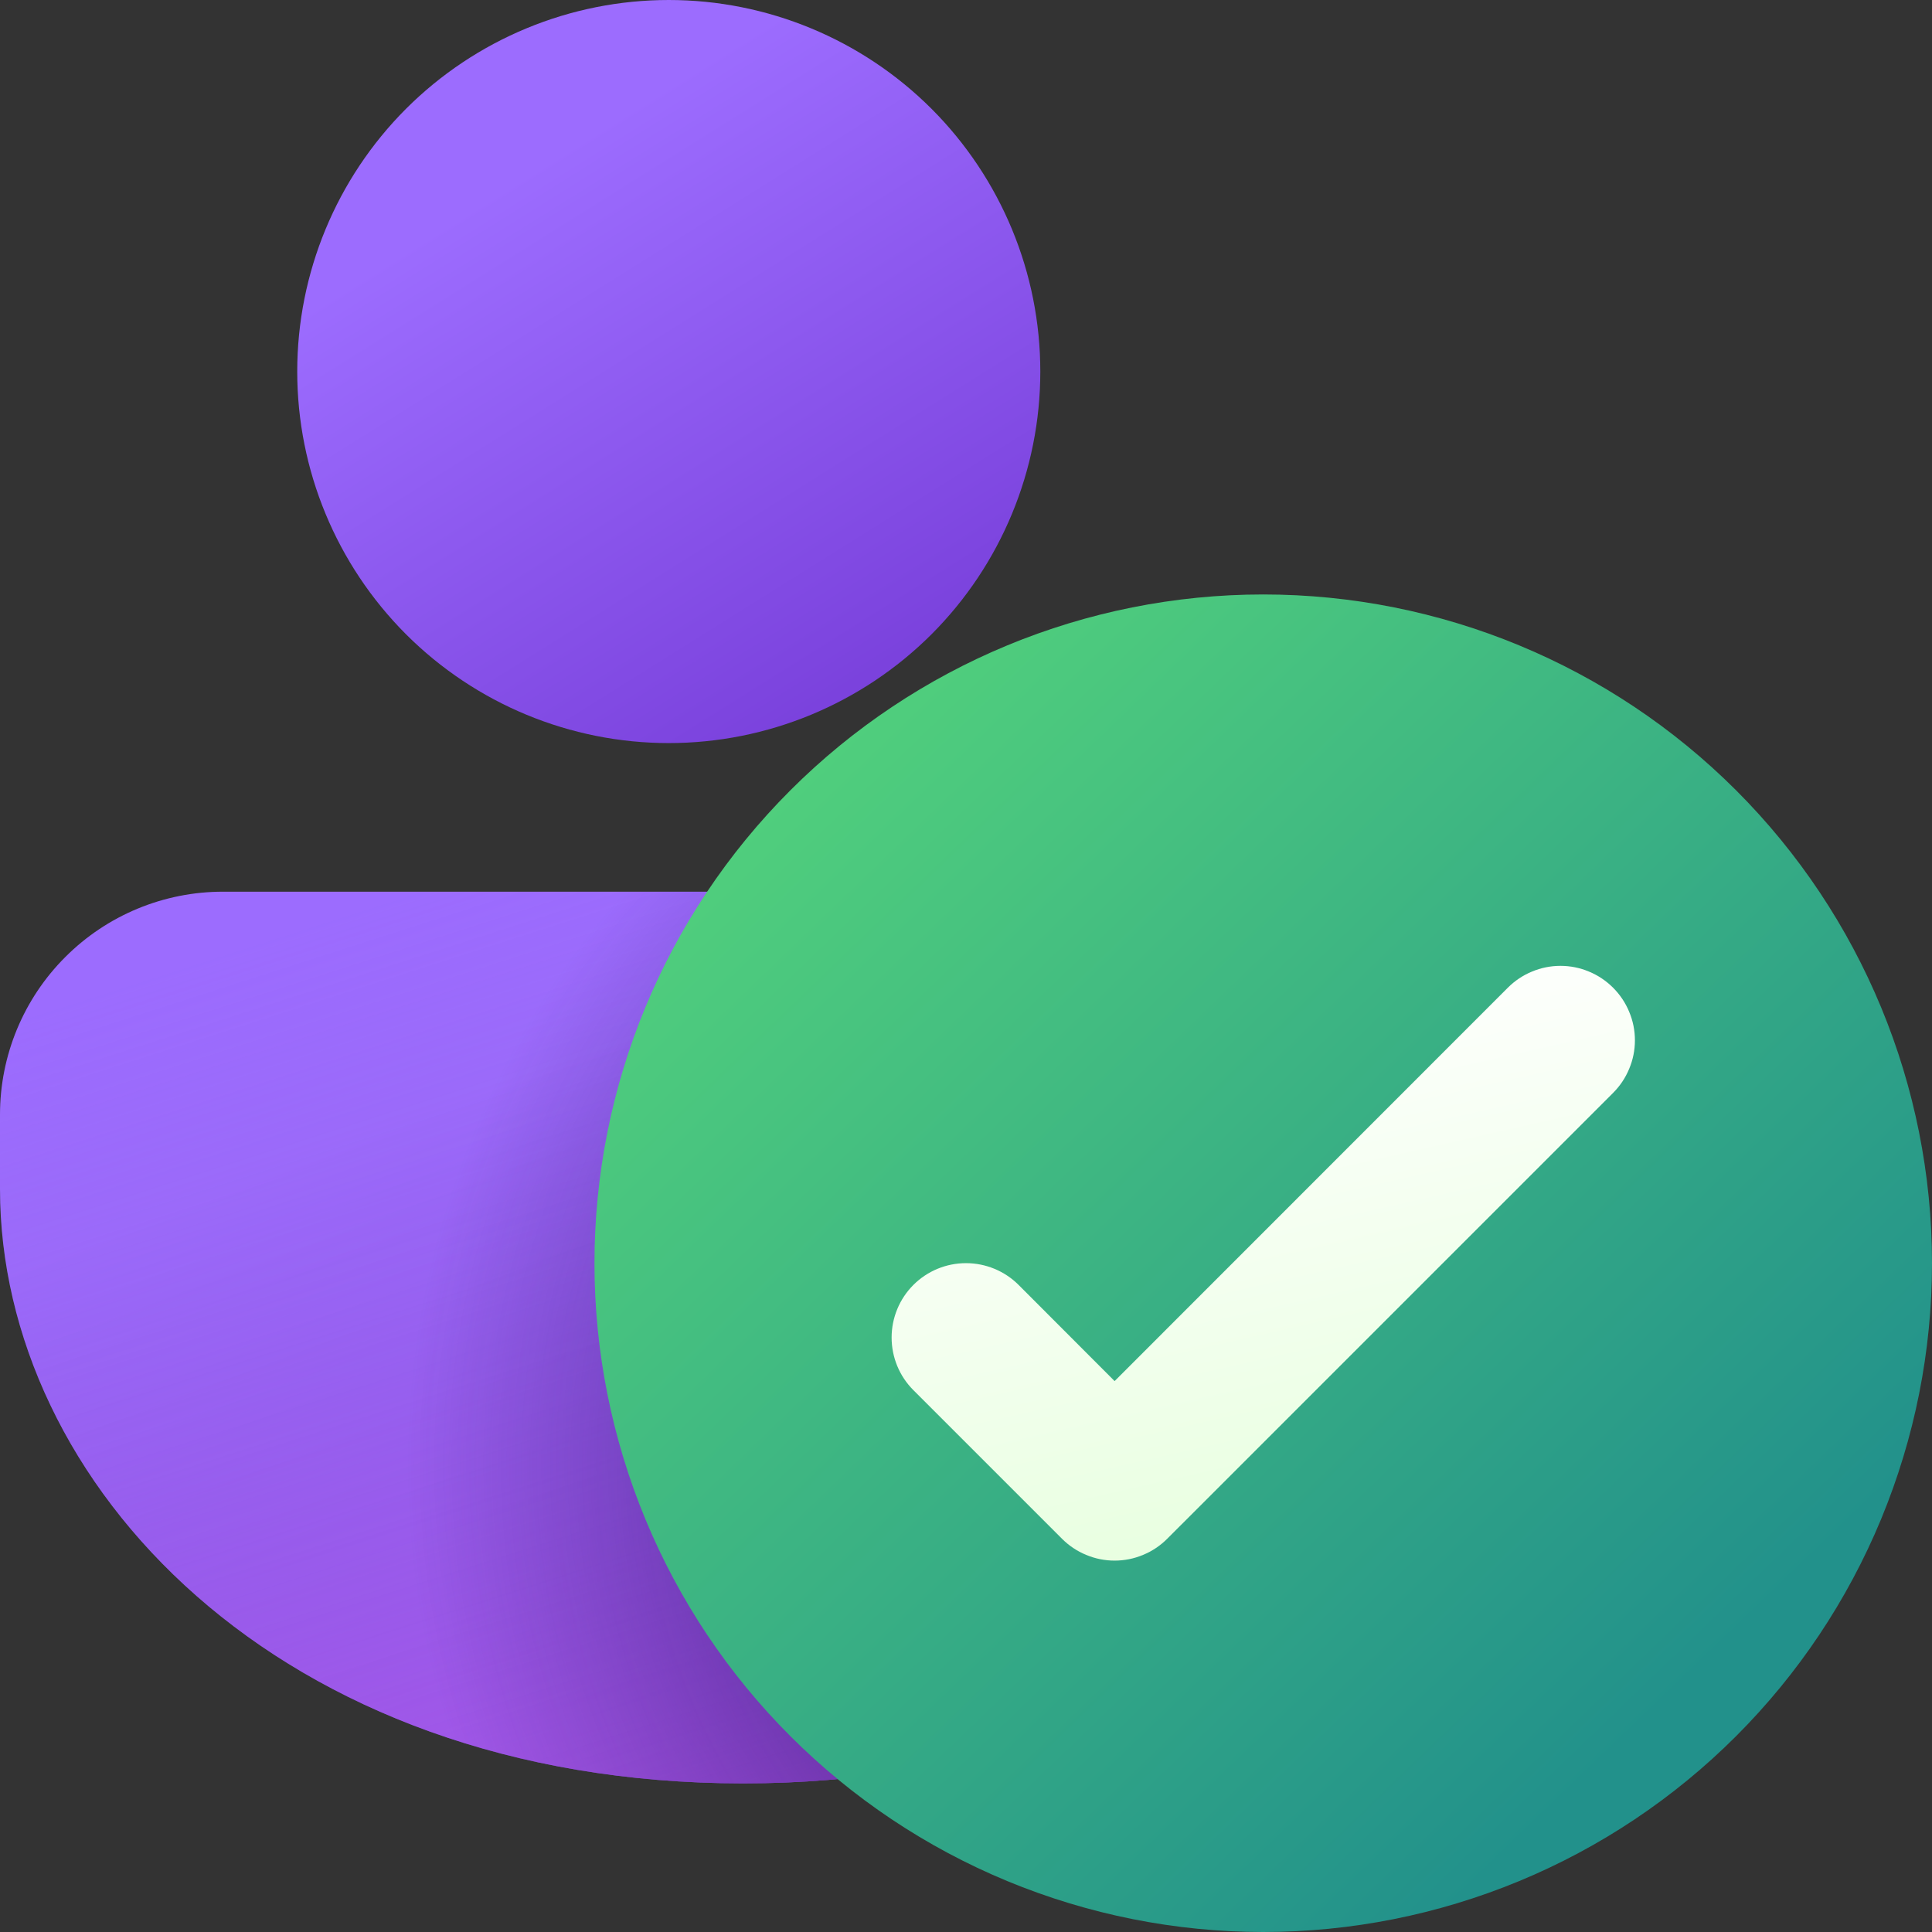 <svg width="26" height="26" viewBox="0 0 26 26" fill="none" xmlns="http://www.w3.org/2000/svg">
<rect x="0" y="0" width="26" height="26" fill="#333333" stroke="none"/>
<path d="M17 12C17.796 12 18.559 12.316 19.121 12.879C19.684 13.441 20 14.204 20 15V16C20 19.942 16.28 24 10 24C3.72 24 0 19.942 0 16V15C0 14.204 0.316 13.441 0.879 12.879C1.441 12.316 2.204 12 3 12H17Z" fill="url(#paint0_linear_800_4678)"/>
<path d="M17 12C17.796 12 18.559 12.316 19.121 12.879C19.684 13.441 20 14.204 20 15V16C20 19.942 16.28 24 10 24C3.72 24 0 19.942 0 16V15C0 14.204 0.316 13.441 0.879 12.879C1.441 12.316 2.204 12 3 12H17Z" fill="url(#paint1_linear_800_4678)"/>
<path d="M17 12C17.796 12 18.559 12.316 19.121 12.879C19.684 13.441 20 14.204 20 15V16C20 19.942 16.28 24 10 24C3.72 24 0 19.942 0 16V15C0 14.204 0.316 13.441 0.879 12.879C1.441 12.316 2.204 12 3 12H17Z" fill="url(#paint2_radial_800_4678)" fill-opacity="0.5"/>
<path d="M9 0C10.326 0 11.598 0.527 12.536 1.464C13.473 2.402 14 3.674 14 5C14 6.326 13.473 7.598 12.536 8.536C11.598 9.473 10.326 10 9 10C7.674 10 6.402 9.473 5.464 8.536C4.527 7.598 4 6.326 4 5C4 3.674 4.527 2.402 5.464 1.464C6.402 0.527 7.674 0 9 0Z" fill="url(#paint3_linear_800_4678)"/>
<path d="M26 17C26 18.182 25.767 19.352 25.315 20.444C24.863 21.536 24.2 22.528 23.364 23.364C22.528 24.2 21.536 24.863 20.444 25.315C19.352 25.767 18.182 26 17 26C15.818 26 14.648 25.767 13.556 25.315C12.464 24.863 11.472 24.2 10.636 23.364C9.8 22.528 9.137 21.536 8.685 20.444C8.233 19.352 8 18.182 8 17C8 14.613 8.948 12.324 10.636 10.636C12.324 8.948 14.613 8 17 8C19.387 8 21.676 8.948 23.364 10.636C25.052 12.324 26 14.613 26 17Z" fill="url(#paint4_linear_800_4678)"/>
<path fill-rule="evenodd" clip-rule="evenodd" d="M21.708 13.292C21.801 13.385 21.875 13.495 21.925 13.617C21.976 13.738 22.002 13.868 22.002 14C22.002 14.132 21.976 14.262 21.925 14.383C21.875 14.505 21.801 14.615 21.708 14.708L15.708 20.708C15.615 20.801 15.505 20.875 15.383 20.925C15.262 20.976 15.132 21.002 15 21.002C14.868 21.002 14.738 20.976 14.617 20.925C14.495 20.875 14.385 20.801 14.292 20.708L12.292 18.708C12.104 18.52 11.999 18.266 11.999 18C11.999 17.735 12.104 17.48 12.292 17.292C12.48 17.104 12.734 16.999 13 16.999C13.265 16.999 13.52 17.104 13.708 17.292L15 18.586L20.292 13.292C20.385 13.199 20.495 13.125 20.617 13.075C20.738 13.024 20.869 12.998 21 12.998C21.131 12.998 21.262 13.024 21.383 13.075C21.505 13.125 21.615 13.199 21.708 13.292Z" fill="url(#paint5_linear_800_4678)"/>
<defs>
<linearGradient id="paint0_linear_800_4678" x1="4.756" y1="13.596" x2="9.232" y2="25.508" gradientUnits="userSpaceOnUse">
<stop offset="0.125" stop-color="#9C6CFE"/>
<stop offset="1" stop-color="#7A41DC"/>
</linearGradient>
<linearGradient id="paint1_linear_800_4678" x1="10" y1="10.572" x2="16.328" y2="30.278" gradientUnits="userSpaceOnUse">
<stop stop-color="#885EDB" stop-opacity="0"/>
<stop offset="1" stop-color="#E362F8"/>
</linearGradient>
<radialGradient id="paint2_radial_800_4678" cx="0" cy="0" r="1" gradientUnits="userSpaceOnUse" gradientTransform="translate(16.428 19.714) rotate(92.175) scale(11.294 10.95)">
<stop offset="0.548" stop-color="#30116E"/>
<stop offset="1" stop-color="#30116E" stop-opacity="0"/>
</radialGradient>
<linearGradient id="paint3_linear_800_4678" x1="6.378" y1="1.33" x2="11.474" y2="9.468" gradientUnits="userSpaceOnUse">
<stop offset="0.125" stop-color="#9C6CFE"/>
<stop offset="1" stop-color="#7A41DC"/>
</linearGradient>
<linearGradient id="paint4_linear_800_4678" x1="8.642" y1="11.376" x2="21.066" y2="24.282" gradientUnits="userSpaceOnUse">
<stop stop-color="#52D17C"/>
<stop offset="1" stop-color="#22918B"/>
</linearGradient>
<linearGradient id="paint5_linear_800_4678" x1="13.876" y1="13.816" x2="15.892" y2="22.72" gradientUnits="userSpaceOnUse">
<stop stop-color="white"/>
<stop offset="1" stop-color="#E3FFD9"/>
</linearGradient>
</defs>
</svg>

